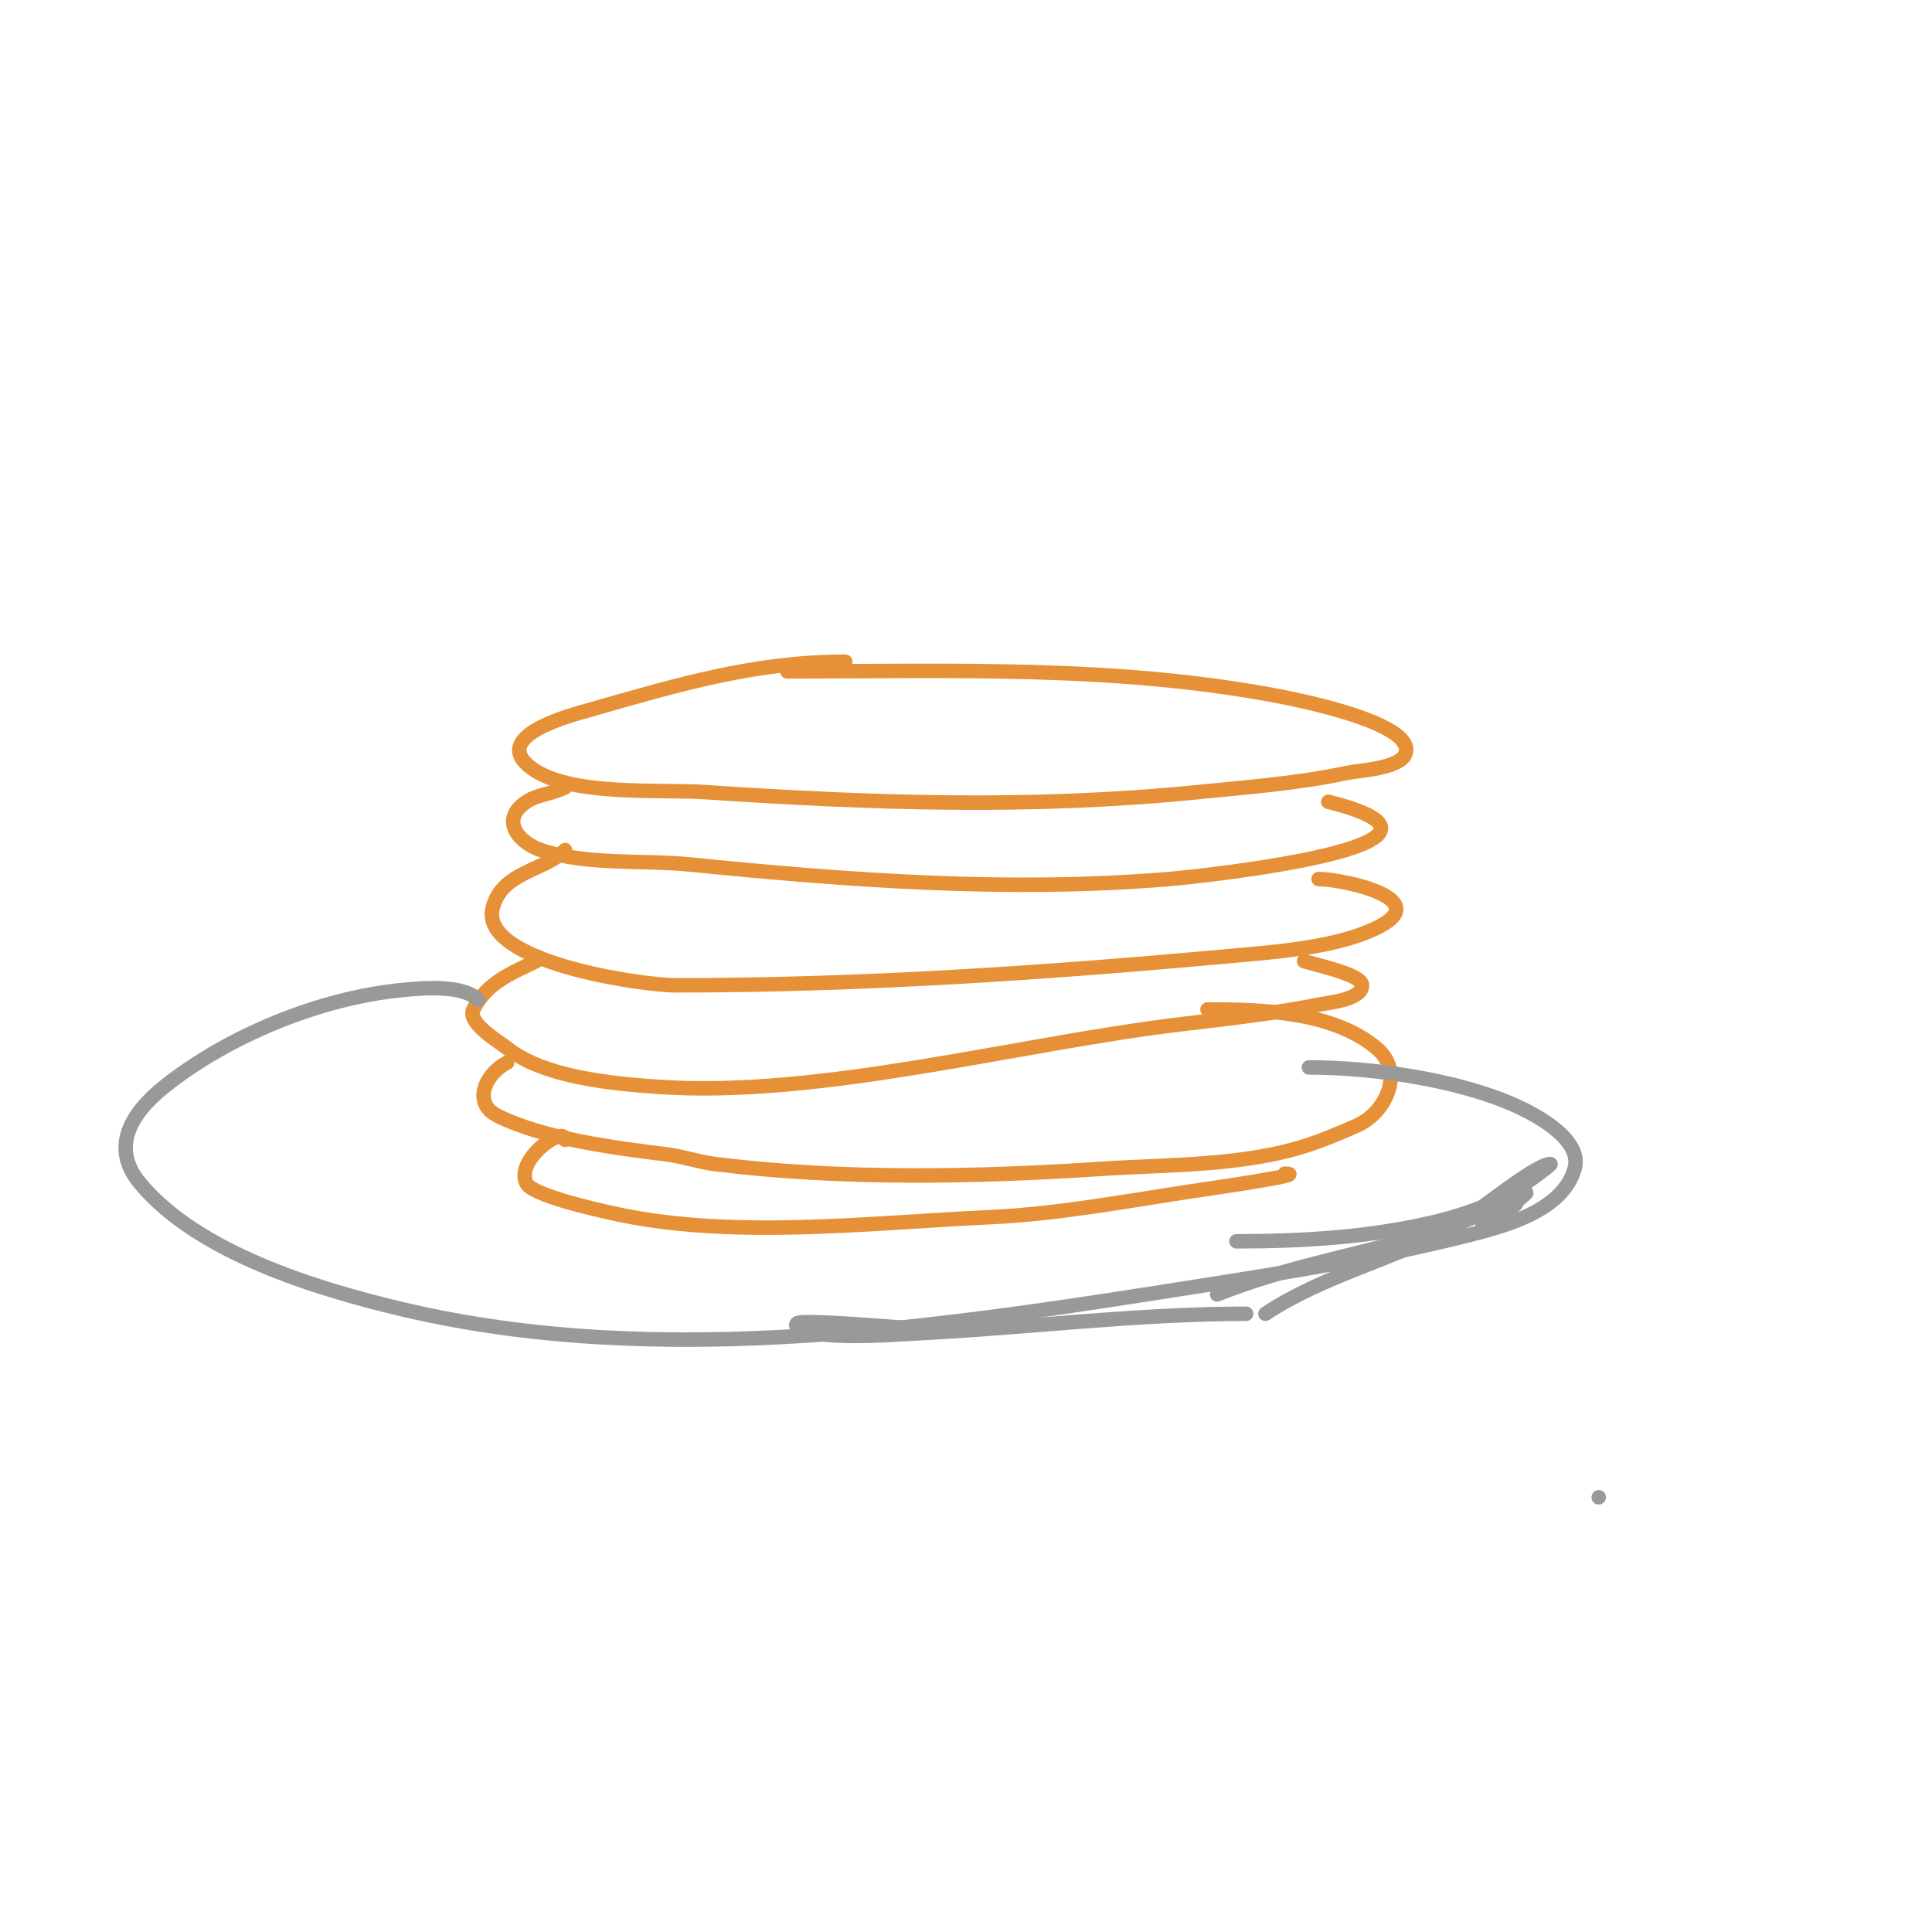 <svg viewBox='0 0 400 400' version='1.1' xmlns='http://www.w3.org/2000/svg' xmlns:xlink='http://www.w3.org/1999/xlink'><g fill='none' stroke='#e69138' stroke-width='3' stroke-linecap='round' stroke-linejoin='round'><path d='M175,137c-18.874,0 -35.016,4.862 -53,10c-3.748,1.071 -20.771,5.422 -12,12c7.916,5.937 26.598,4.373 36,5c34.47,2.298 67.441,3.456 102,0c10.384,-1.038 20.844,-1.824 31,-4c2.194,-0.47 10.955,-0.865 12,-4c2.173,-6.52 -24.079,-11.452 -27,-12c-33.416,-6.266 -67.164,-5 -101,-5'/><path d='M117,163c-3.04,1.52 -5.639,1.426 -8,3c-5.686,3.791 -1.487,8.504 3,10c9.527,3.176 21.016,2.002 31,3c32.77,3.277 65.937,5.755 99,3c7.117,-0.593 68.377,-7.156 33,-16'/><path d='M117,176c-4.36,4.36 -13.116,4.463 -15,12c-2.788,11.15 30.796,16 38,16c38.203,0 76.036,-2.549 114,-6c9.19,-0.835 20.534,-1.614 29,-5c16.35,-6.54 -4.953,-11 -10,-11'/><path d='M111,199c-4.67,2.335 -10.113,4.227 -13,10c-1.383,2.765 5.447,6.758 7,8c7.553,6.043 21.703,7.336 31,8c33.708,2.408 74.84,-8.981 109,-13c9.211,-1.084 18.852,-2.17 28,-4c2.11,-0.422 9,-1.018 9,-4c0,-2.258 -9.621,-4.207 -12,-5'/><path d='M105,220c-4.376,2.188 -7.364,8.318 -2,11c9.586,4.793 24.341,6.668 35,8c3.373,0.422 6.627,1.578 10,2c25.94,3.242 53.956,2.736 80,1c13.841,-0.923 29.598,-0.533 43,-5c3.406,-1.135 6.719,-2.542 10,-4c5.839,-2.595 9.971,-11.024 4,-16c-9.171,-7.643 -23.835,-8 -35,-8'/><path d='M117,236c0,-3.202 -10.48,4.041 -8,9c1.271,2.542 15.025,5.544 17,6c24.947,5.757 53.69,2.15 79,1c15.247,-0.693 30.83,-3.833 46,-6c2.141,-0.306 20.278,-3 15,-3'/></g>
<g fill='none' stroke='#999999' stroke-width='3' stroke-linecap='round' stroke-linejoin='round'><path d='M99,207c-3.243,-3.243 -11.766,-2.423 -16,-2c-16.896,1.69 -35.828,9.462 -49,20c-6.504,5.203 -11.377,12.347 -5,20c12.023,14.428 36.582,21.853 54,26c54.206,12.906 112.905,3.541 167,-5c17.734,-2.8 35.536,-5.634 53,-10c7.619,-1.905 20.418,-4.962 23,-14c1.716,-6.007 -7.821,-11.1 -12,-13c-12.117,-5.508 -29.952,-8 -43,-8'/><path d='M331,310l0,0'/><path d='M374,339'/><path d='M316,247c-2.087,2.087 -6.34,4.67 -9,6c-0.843,0.422 1.075,-1.815 2,-2c1.76,-0.352 4.197,-0.394 5,-2c0.298,-0.596 -1.333,0 -2,0c-2.539,0 -4.729,1.865 -7,3c-3.49,1.745 -7.249,2.928 -11,4c-14.191,4.055 -28.231,6.492 -42,12'/><path d='M189,275c-1.766,0 -23.047,-1.953 -24,-1c-0.85,0.85 1.81,1.83 3,2c7.734,1.105 15.273,0.407 23,0c22.193,-1.168 44.8,-4 67,-4'/><path d='M262,272c11.782,-7.855 26.496,-11.267 39,-18c3.49,-1.879 16.791,-13 20,-13c0.537,0 -7.765,5.869 -8,6c-4.979,2.766 -10.459,4.681 -16,6c-13.328,3.173 -27.343,4 -41,4'/></g>
</svg>